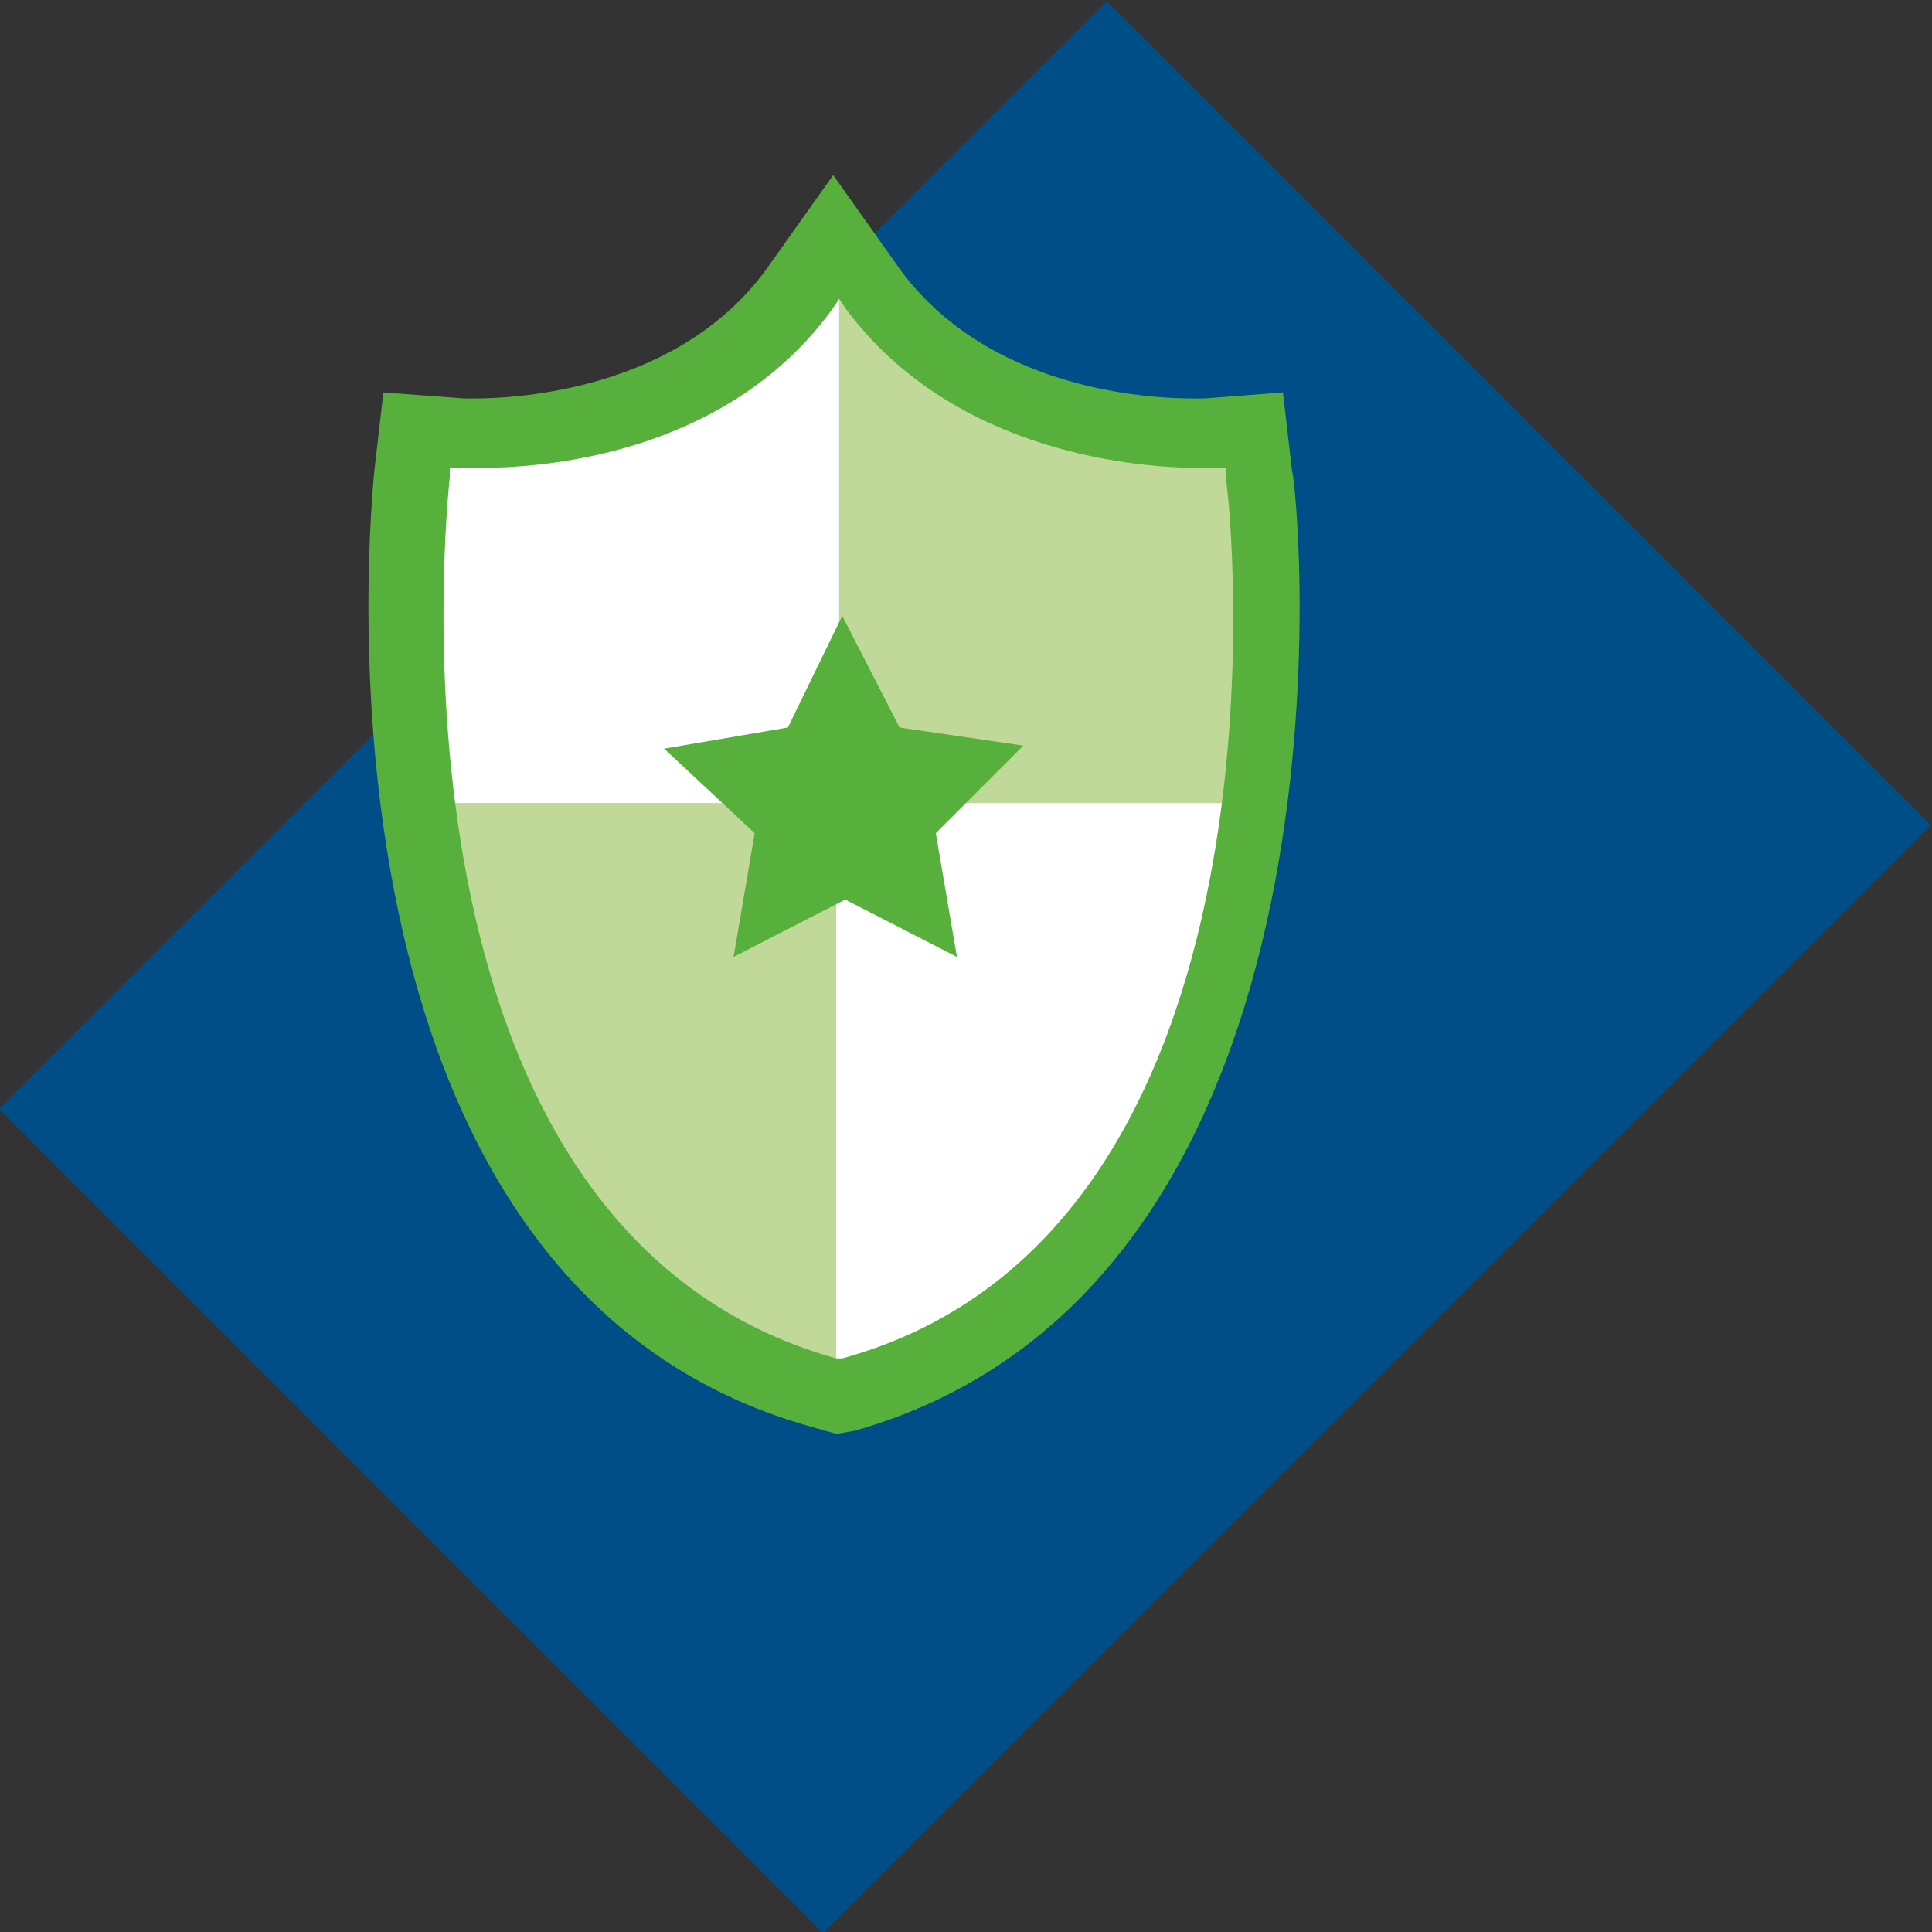 <?xml version="1.0" encoding="UTF-8"?> <svg xmlns="http://www.w3.org/2000/svg" width="80" height="80" viewBox="0 0 80 80" fill="none"><rect x="0" y="0" width="80" height="80" fill="#333333" stroke="none"/><path d="M45.833 0.049L-0.04 45.922L34.078 80.04L79.951 34.166L45.833 0.049Z" fill="#004E87"></path><path d="M51.125 19.375V19H50.75C50.75 19 50.5 19 50 19C47.625 19 39.625 18.5 35 12.125L34.75 11.75V33.25H51C51.75 26.125 51.125 20 51.125 19.375Z" fill="#C0D998"></path><path d="M34.625 11.875L34.375 12.25C29.75 18.625 21.75 19.125 19.375 19.125C19.125 19.125 18.875 19.125 18.625 19.125H18.25V19.5C18.125 20.125 17.5 26.125 18.5 33.375H34.75V11.875H34.625Z" fill="white"></path><path d="M34.625 56.75C45.75 53.625 49.625 42.5 50.875 33.25H34.625V56.75Z" fill="white"></path><path d="M18.375 33.25C19.625 42.625 23.375 53.625 34.5 56.75H34.625V33.25H18.375Z" fill="#C0D998"></path><path d="M34.625 59.375L33.75 59.125C12.125 53.25 15.375 20.875 15.5 19.5L15.875 16.25L19.25 16.5C19.25 16.5 19.375 16.5 19.625 16.5C21.5 16.5 28.125 16.125 31.75 11.125L34.5 7.25L37.25 11.125C40.875 16.125 47.5 16.5 49.375 16.5C49.625 16.5 49.75 16.5 49.875 16.5L53.125 16.25L53.5 19.5C53.75 20.125 57 53.125 35.375 59.25L34.625 59.375ZM18.625 19.375V19.75C18.5 21 15.375 50.875 34.625 56.25H34.75H34.875C54 51 51 21 50.75 19.75V19.375H50.375C50.375 19.375 50.125 19.375 49.625 19.375C47.375 19.375 39.5 18.875 35 12.75L34.75 12.375L34.5 12.75C30 19 22.125 19.375 19.875 19.375C19.625 19.375 19.375 19.375 19.125 19.375H18.625Z" fill="#57B03B"></path><path d="M37.25 30.125L42.375 30.875L38.75 34.5L39.625 39.625L35 37.25L30.375 39.625L31.25 34.5L27.5 31L32.625 30.125L34.875 25.5L37.25 30.125Z" fill="#57B03B"></path></svg> 